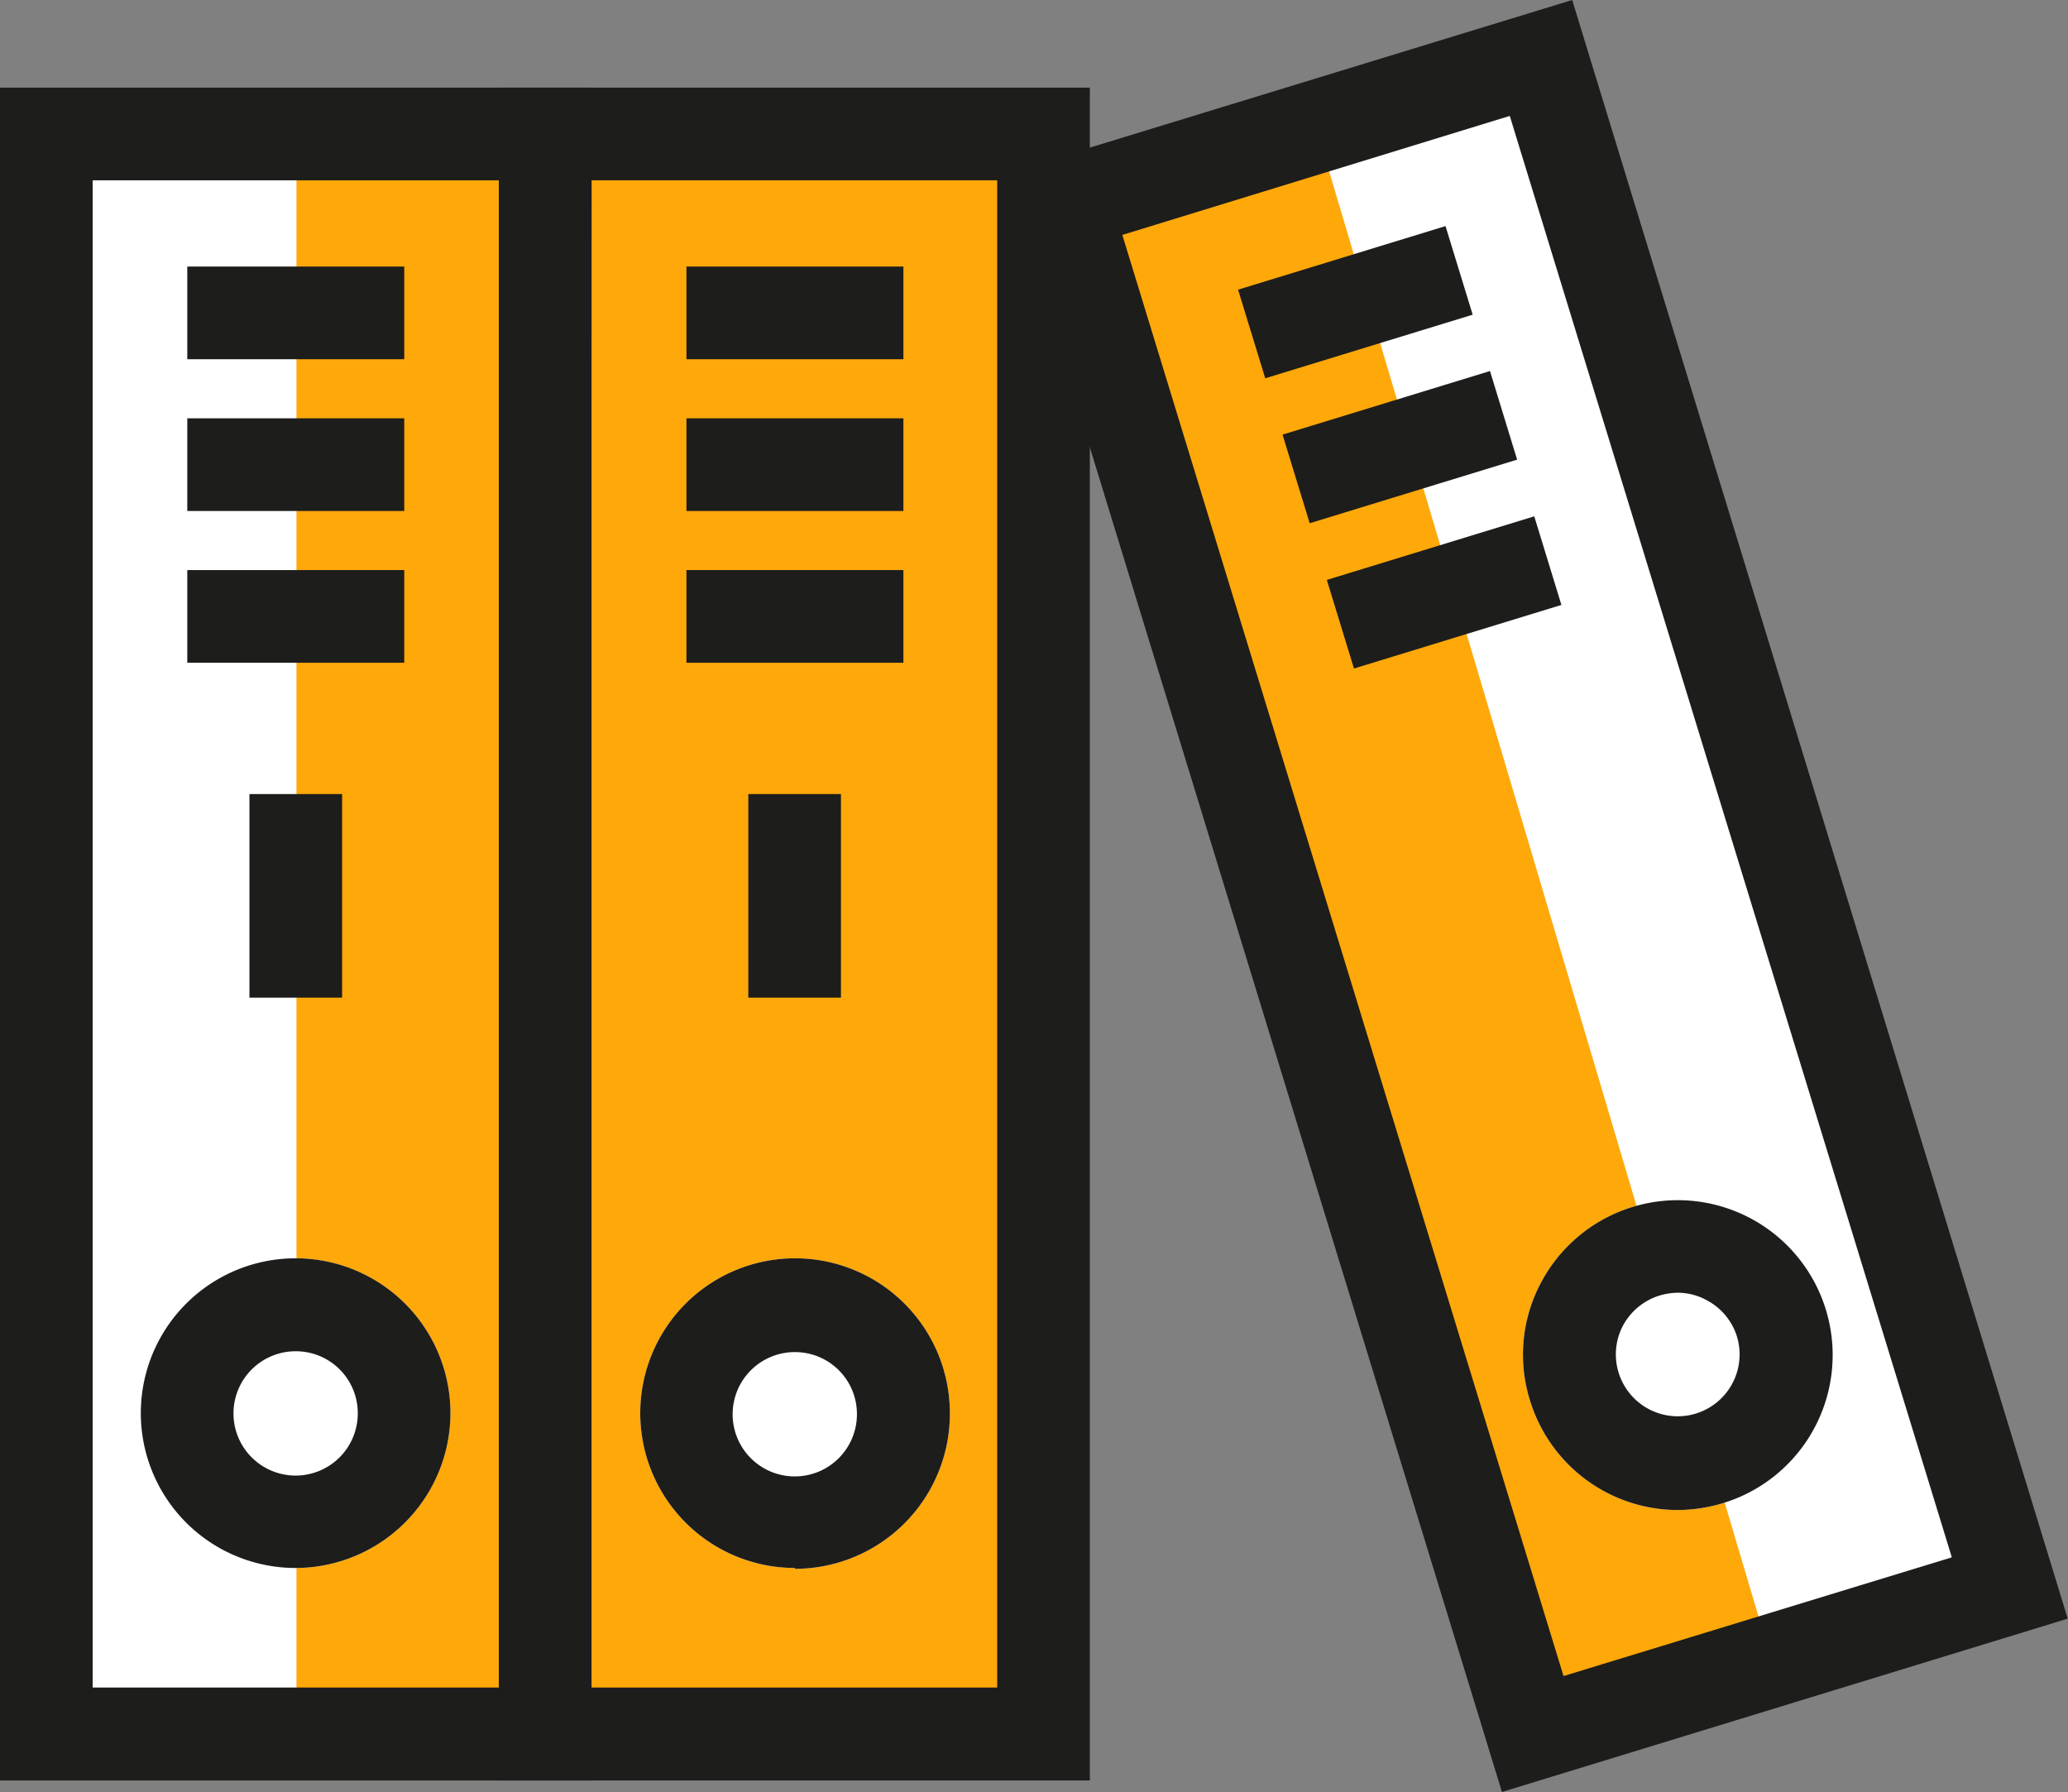 <svg id="Layer_4" data-name="Layer 4" xmlns="http://www.w3.org/2000/svg" viewBox="0 0 73.87 64"><rect x="0" y="0" width="73.87" height="64" fill="#808080" stroke="none"/><defs><style>.cls-1{fill:#fff;}.cls-2{fill:#ffa80a;}.cls-3{fill:#1d1d1b;}</style></defs><rect class="cls-1" x="1.17" y="4.2" width="36.57" height="58.29"/><rect class="cls-2" x="10.59" y="4.2" width="27.15" height="58.29"/><rect class="cls-1" x="209.54" y="171.2" width="17.6" height="57.5" transform="translate(-210.97 -97.53) rotate(-16.55)"/><rect class="cls-2" x="209.84" y="172.45" width="8.68" height="58.29" transform="translate(-211.62 -98.65) rotate(-16.55)"/><path class="cls-1" d="M173.64,224a5.53,5.53,0,1,1,5.52-5.53,5.54,5.54,0,0,1-5.52,5.53" transform="translate(-163.07 -168)"/><path class="cls-1" d="M191.46,224A5.53,5.53,0,1,1,197,218.5a5.54,5.54,0,0,1-5.53,5.53" transform="translate(-163.07 -168)"/><path class="cls-1" d="M223,221.93a5.53,5.53,0,0,1-5.28-3.92,5.46,5.46,0,0,1,.4-4.21,5.53,5.53,0,1,1,6.51,7.88,5.71,5.71,0,0,1-1.63.25" transform="translate(-163.07 -168)"/><path class="cls-3" d="M166.38,174.44h14.51v53.83H166.38Zm-3.31,57.15H184.2V171.13H163.07Z" transform="translate(-163.07 -168)"/><path class="cls-3" d="M173.64,224a5.53,5.53,0,1,1,5.52-5.53,5.54,5.54,0,0,1-5.52,5.53m0-7.74a2.22,2.22,0,1,0,2.21,2.21,2.21,2.21,0,0,0-2.21-2.21" transform="translate(-163.07 -168)"/><rect class="cls-3" x="6.69" y="9.52" width="7.75" height="3.31"/><rect class="cls-3" x="6.69" y="14.94" width="7.75" height="3.31"/><rect class="cls-3" x="6.69" y="20.36" width="7.75" height="3.31"/><path class="cls-3" d="M202,231.59H180.89V171.13H202Zm-17.82-3.32h14.51V174.44H184.2Z" transform="translate(-163.07 -168)"/><path class="cls-3" d="M191.46,224A5.53,5.53,0,1,1,197,218.5a5.54,5.54,0,0,1-5.53,5.53m0-7.74a2.22,2.22,0,1,0,2.21,2.21,2.21,2.21,0,0,0-2.21-2.21" transform="translate(-163.07 -168)"/><rect class="cls-3" x="24.52" y="9.52" width="7.75" height="3.31"/><rect class="cls-3" x="24.52" y="14.94" width="7.75" height="3.31"/><rect class="cls-3" x="24.52" y="20.36" width="7.75" height="3.31"/><path class="cls-3" d="M216.72,232,199,174.19,219.23,168l17.7,57.81Zm-13.56-55.61,15.76,51.47,13.87-4.24L217,172.14Z" transform="translate(-163.07 -168)"/><path class="cls-3" d="M223,221.93a5.53,5.53,0,0,1-5.28-3.92,5.46,5.46,0,0,1,.4-4.21,5.53,5.53,0,1,1,6.51,7.88,5.71,5.71,0,0,1-1.63.25m0-7.76a2.38,2.38,0,0,0-.65.1,2.23,2.23,0,0,0-1.31,1.08,2.21,2.21,0,1,0,4.08.4,2.21,2.21,0,0,0-1.08-1.31,2.15,2.15,0,0,0-1-.27" transform="translate(-163.07 -168)"/><rect class="cls-3" x="207.61" y="177.14" width="7.75" height="3.31" transform="translate(-206.18 -98.18) rotate(-17.04)"/><rect class="cls-3" x="209.2" y="182.32" width="7.75" height="3.31" transform="translate(-207.63 -97.49) rotate(-17.04)"/><rect class="cls-3" x="210.78" y="187.51" width="7.75" height="3.31" transform="translate(-209.08 -96.8) rotate(-17.04)"/><rect class="cls-3" x="8.91" y="28.36" width="3.31" height="7.27"/><rect class="cls-3" x="26.73" y="28.36" width="3.31" height="7.27"/></svg>
